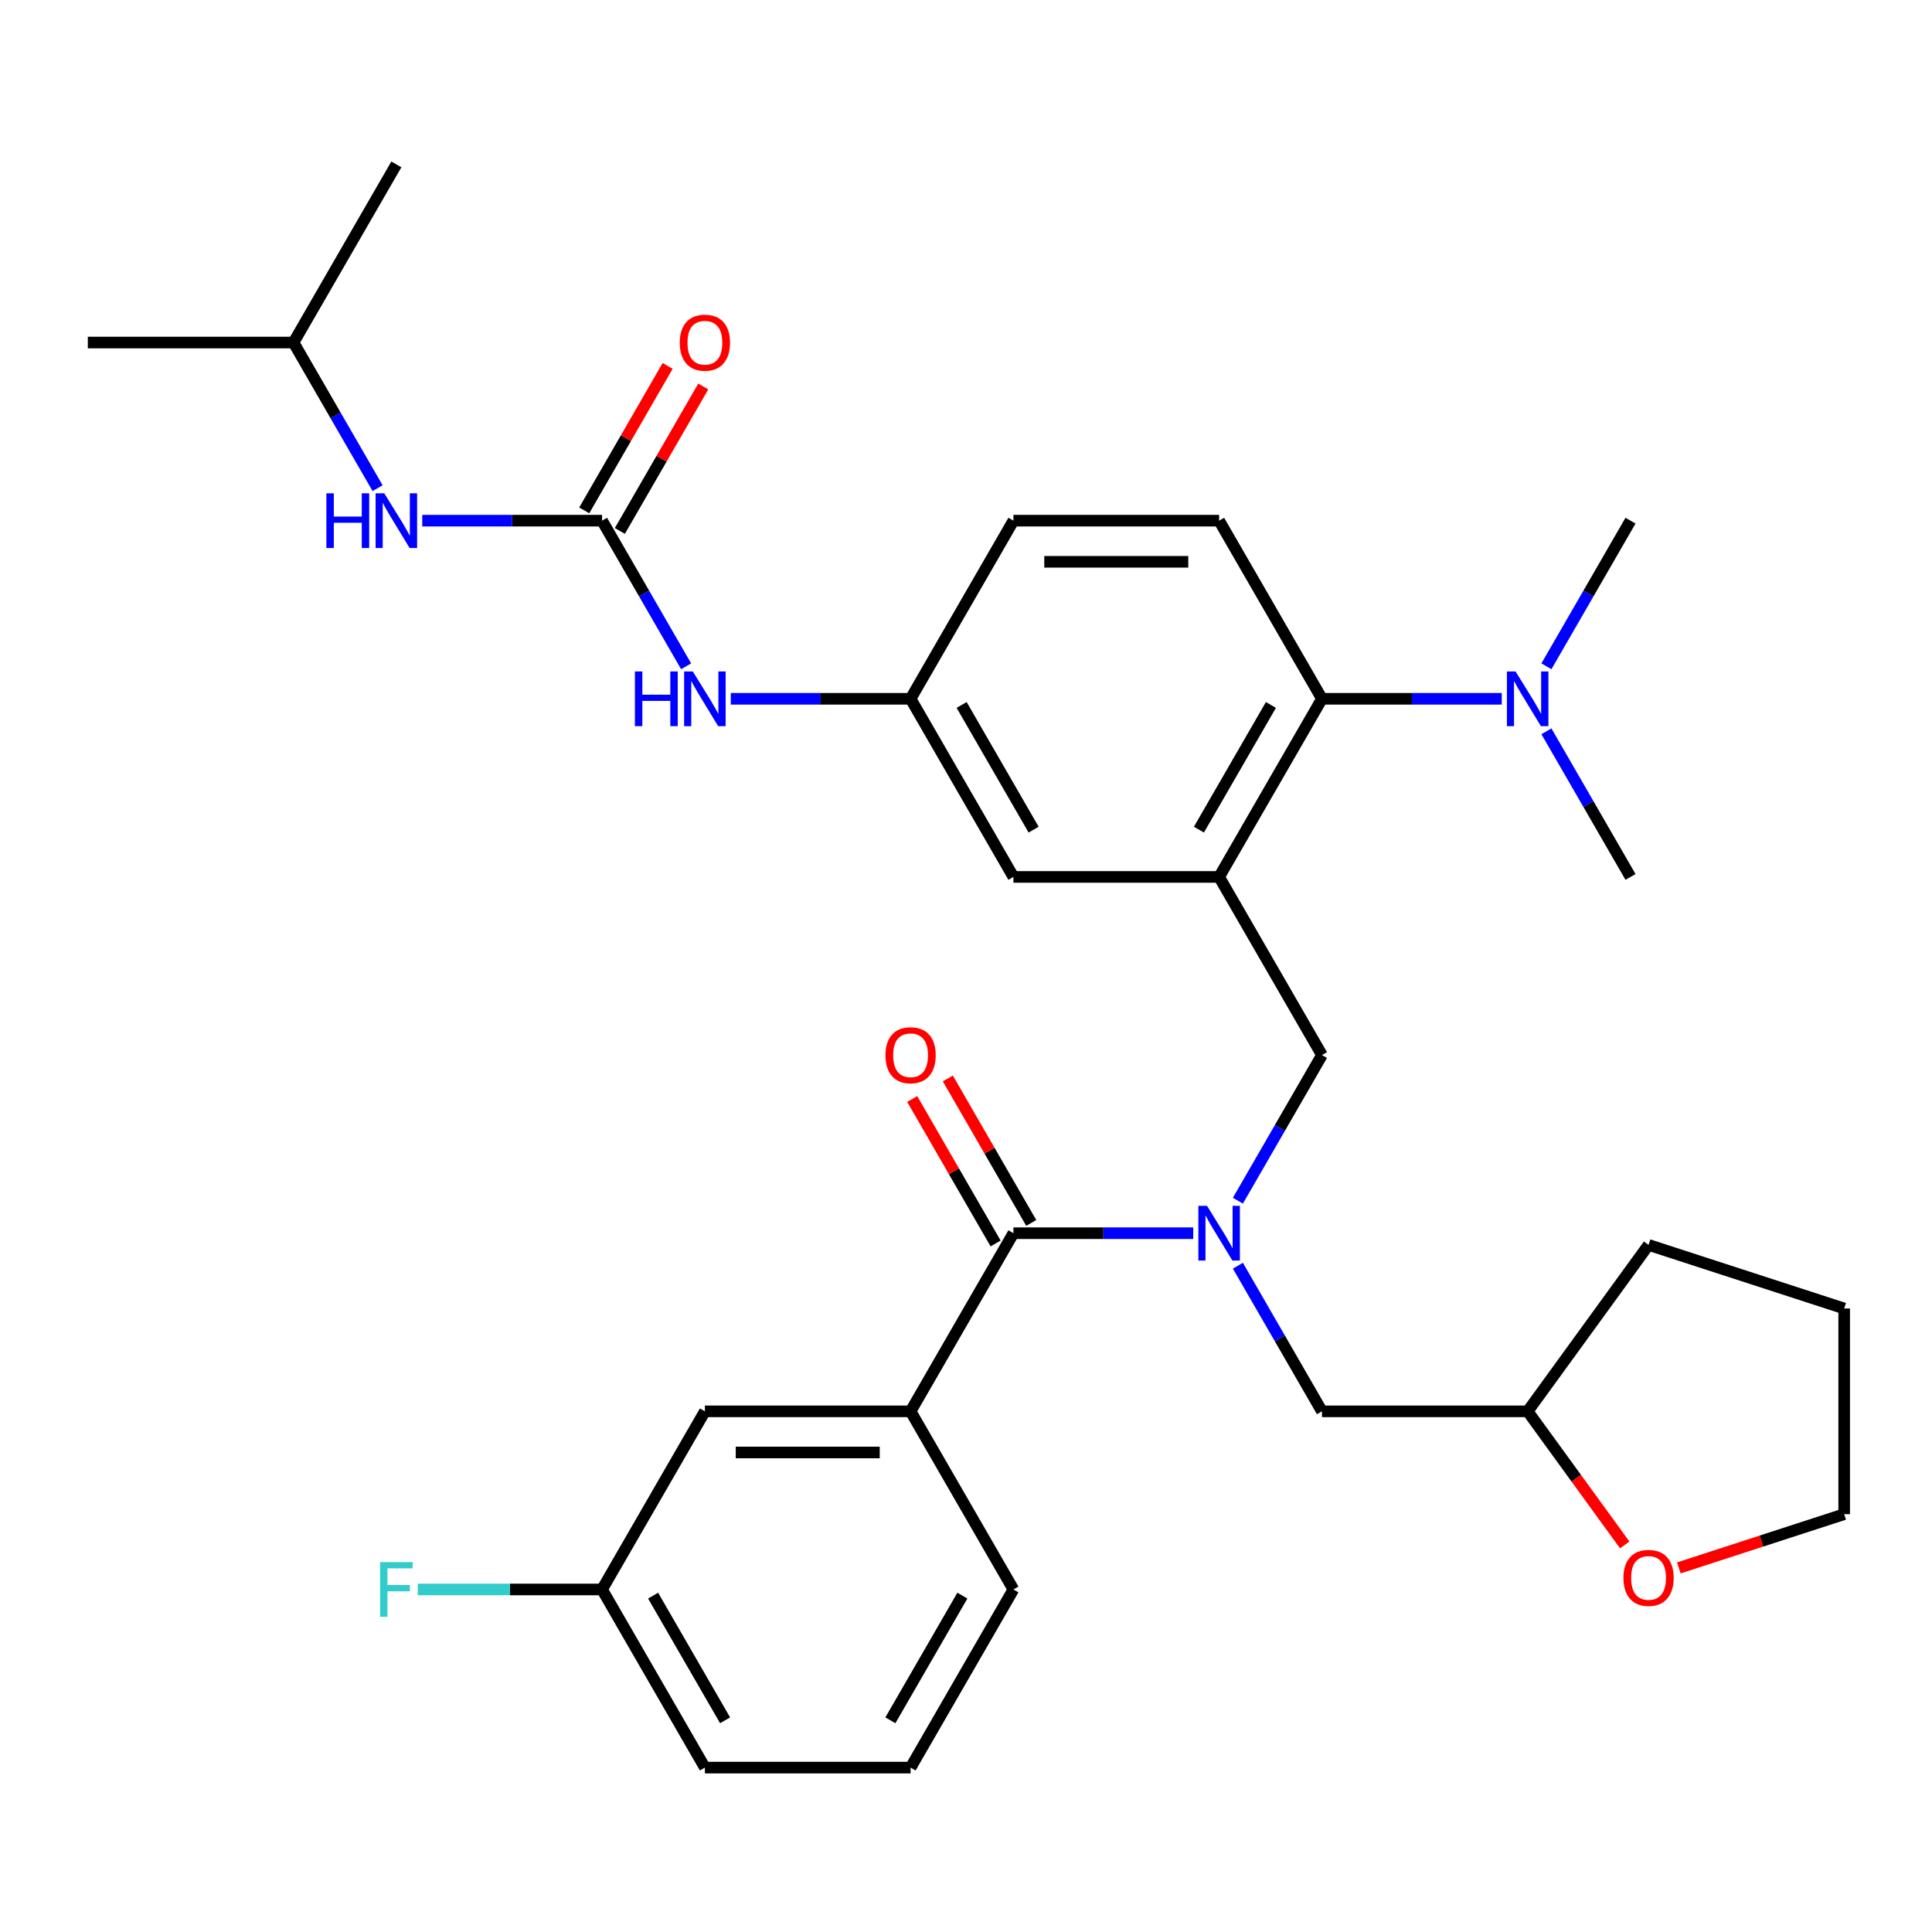 <?xml version='1.0' encoding='iso-8859-1'?>
<svg version='1.1' baseProfile='full'
              xmlns='http://www.w3.org/2000/svg'
                      xmlns:rdkit='http://www.rdkit.org/xml'
                      xmlns:xlink='http://www.w3.org/1999/xlink'
                  xml:space='preserve'
width='1000px' height='1000px' viewBox='0 0 1000 1000'>
<!-- END OF HEADER -->
<rect style='opacity:1.0;fill:#FFFFFF;stroke:none' width='1000' height='1000' x='0' y='0'> </rect>
<path class='bond-1' d='M 617.612,638.303 L 571.081,638.303' style='fill:none;fill-rule:evenodd;stroke:#0000FF;stroke-width:6px;stroke-linecap:butt;stroke-linejoin:miter;stroke-opacity:1' />
<path class='bond-1' d='M 571.081,638.303 L 524.549,638.303' style='fill:none;fill-rule:evenodd;stroke:#000000;stroke-width:6px;stroke-linecap:butt;stroke-linejoin:miter;stroke-opacity:1' />
<path class='bond-4' d='M 640.726,621.481 L 662.486,583.791' style='fill:none;fill-rule:evenodd;stroke:#0000FF;stroke-width:6px;stroke-linecap:butt;stroke-linejoin:miter;stroke-opacity:1' />
<path class='bond-4' d='M 662.486,583.791 L 684.247,546.101' style='fill:none;fill-rule:evenodd;stroke:#000000;stroke-width:6px;stroke-linecap:butt;stroke-linejoin:miter;stroke-opacity:1' />
<path class='bond-10' d='M 640.726,655.124 L 662.486,692.814' style='fill:none;fill-rule:evenodd;stroke:#0000FF;stroke-width:6px;stroke-linecap:butt;stroke-linejoin:miter;stroke-opacity:1' />
<path class='bond-10' d='M 662.486,692.814 L 684.247,730.504' style='fill:none;fill-rule:evenodd;stroke:#000000;stroke-width:6px;stroke-linecap:butt;stroke-linejoin:miter;stroke-opacity:1' />
<path class='bond-0' d='M 631.014,453.899 L 684.247,546.101' style='fill:none;fill-rule:evenodd;stroke:#000000;stroke-width:6px;stroke-linecap:butt;stroke-linejoin:miter;stroke-opacity:1' />
<path class='bond-3' d='M 631.014,453.899 L 684.247,361.697' style='fill:none;fill-rule:evenodd;stroke:#000000;stroke-width:6px;stroke-linecap:butt;stroke-linejoin:miter;stroke-opacity:1' />
<path class='bond-3' d='M 620.559,429.422 L 657.821,364.881' style='fill:none;fill-rule:evenodd;stroke:#000000;stroke-width:6px;stroke-linecap:butt;stroke-linejoin:miter;stroke-opacity:1' />
<path class='bond-7' d='M 631.014,453.899 L 524.549,453.899' style='fill:none;fill-rule:evenodd;stroke:#000000;stroke-width:6px;stroke-linecap:butt;stroke-linejoin:miter;stroke-opacity:1' />
<path class='bond-5' d='M 524.549,638.303 L 471.316,730.504' style='fill:none;fill-rule:evenodd;stroke:#000000;stroke-width:6px;stroke-linecap:butt;stroke-linejoin:miter;stroke-opacity:1' />
<path class='bond-13' d='M 533.769,632.979 L 512.182,595.589' style='fill:none;fill-rule:evenodd;stroke:#000000;stroke-width:6px;stroke-linecap:butt;stroke-linejoin:miter;stroke-opacity:1' />
<path class='bond-13' d='M 512.182,595.589 L 490.595,558.199' style='fill:none;fill-rule:evenodd;stroke:#FF0000;stroke-width:6px;stroke-linecap:butt;stroke-linejoin:miter;stroke-opacity:1' />
<path class='bond-13' d='M 515.329,643.626 L 493.741,606.236' style='fill:none;fill-rule:evenodd;stroke:#000000;stroke-width:6px;stroke-linecap:butt;stroke-linejoin:miter;stroke-opacity:1' />
<path class='bond-13' d='M 493.741,606.236 L 472.154,568.846' style='fill:none;fill-rule:evenodd;stroke:#FF0000;stroke-width:6px;stroke-linecap:butt;stroke-linejoin:miter;stroke-opacity:1' />
<path class='bond-2' d='M 311.618,269.496 L 333.378,307.186' style='fill:none;fill-rule:evenodd;stroke:#000000;stroke-width:6px;stroke-linecap:butt;stroke-linejoin:miter;stroke-opacity:1' />
<path class='bond-2' d='M 333.378,307.186 L 355.139,344.876' style='fill:none;fill-rule:evenodd;stroke:#0000FF;stroke-width:6px;stroke-linecap:butt;stroke-linejoin:miter;stroke-opacity:1' />
<path class='bond-8' d='M 311.618,269.496 L 265.086,269.496' style='fill:none;fill-rule:evenodd;stroke:#000000;stroke-width:6px;stroke-linecap:butt;stroke-linejoin:miter;stroke-opacity:1' />
<path class='bond-8' d='M 265.086,269.496 L 218.554,269.496' style='fill:none;fill-rule:evenodd;stroke:#0000FF;stroke-width:6px;stroke-linecap:butt;stroke-linejoin:miter;stroke-opacity:1' />
<path class='bond-14' d='M 320.838,274.819 L 342.425,237.429' style='fill:none;fill-rule:evenodd;stroke:#000000;stroke-width:6px;stroke-linecap:butt;stroke-linejoin:miter;stroke-opacity:1' />
<path class='bond-14' d='M 342.425,237.429 L 364.012,200.039' style='fill:none;fill-rule:evenodd;stroke:#FF0000;stroke-width:6px;stroke-linecap:butt;stroke-linejoin:miter;stroke-opacity:1' />
<path class='bond-14' d='M 302.398,264.172 L 323.985,226.782' style='fill:none;fill-rule:evenodd;stroke:#000000;stroke-width:6px;stroke-linecap:butt;stroke-linejoin:miter;stroke-opacity:1' />
<path class='bond-14' d='M 323.985,226.782 L 345.572,189.392' style='fill:none;fill-rule:evenodd;stroke:#FF0000;stroke-width:6px;stroke-linecap:butt;stroke-linejoin:miter;stroke-opacity:1' />
<path class='bond-9' d='M 684.247,361.697 L 631.014,269.496' style='fill:none;fill-rule:evenodd;stroke:#000000;stroke-width:6px;stroke-linecap:butt;stroke-linejoin:miter;stroke-opacity:1' />
<path class='bond-11' d='M 684.247,361.697 L 730.779,361.697' style='fill:none;fill-rule:evenodd;stroke:#000000;stroke-width:6px;stroke-linecap:butt;stroke-linejoin:miter;stroke-opacity:1' />
<path class='bond-11' d='M 730.779,361.697 L 777.31,361.697' style='fill:none;fill-rule:evenodd;stroke:#0000FF;stroke-width:6px;stroke-linecap:butt;stroke-linejoin:miter;stroke-opacity:1' />
<path class='bond-15' d='M 471.316,730.504 L 364.851,730.504' style='fill:none;fill-rule:evenodd;stroke:#000000;stroke-width:6px;stroke-linecap:butt;stroke-linejoin:miter;stroke-opacity:1' />
<path class='bond-15' d='M 455.346,751.797 L 380.82,751.797' style='fill:none;fill-rule:evenodd;stroke:#000000;stroke-width:6px;stroke-linecap:butt;stroke-linejoin:miter;stroke-opacity:1' />
<path class='bond-21' d='M 471.316,730.504 L 524.549,822.706' style='fill:none;fill-rule:evenodd;stroke:#000000;stroke-width:6px;stroke-linecap:butt;stroke-linejoin:miter;stroke-opacity:1' />
<path class='bond-6' d='M 378.252,361.697 L 424.784,361.697' style='fill:none;fill-rule:evenodd;stroke:#0000FF;stroke-width:6px;stroke-linecap:butt;stroke-linejoin:miter;stroke-opacity:1' />
<path class='bond-6' d='M 424.784,361.697 L 471.316,361.697' style='fill:none;fill-rule:evenodd;stroke:#000000;stroke-width:6px;stroke-linecap:butt;stroke-linejoin:miter;stroke-opacity:1' />
<path class='bond-12' d='M 524.549,453.899 L 471.316,361.697' style='fill:none;fill-rule:evenodd;stroke:#000000;stroke-width:6px;stroke-linecap:butt;stroke-linejoin:miter;stroke-opacity:1' />
<path class='bond-12' d='M 535.004,429.422 L 497.741,364.881' style='fill:none;fill-rule:evenodd;stroke:#000000;stroke-width:6px;stroke-linecap:butt;stroke-linejoin:miter;stroke-opacity:1' />
<path class='bond-22' d='M 195.441,252.674 L 173.68,214.984' style='fill:none;fill-rule:evenodd;stroke:#0000FF;stroke-width:6px;stroke-linecap:butt;stroke-linejoin:miter;stroke-opacity:1' />
<path class='bond-22' d='M 173.68,214.984 L 151.92,177.294' style='fill:none;fill-rule:evenodd;stroke:#000000;stroke-width:6px;stroke-linecap:butt;stroke-linejoin:miter;stroke-opacity:1' />
<path class='bond-34' d='M 631.014,269.496 L 524.549,269.496' style='fill:none;fill-rule:evenodd;stroke:#000000;stroke-width:6px;stroke-linecap:butt;stroke-linejoin:miter;stroke-opacity:1' />
<path class='bond-34' d='M 615.044,290.789 L 540.518,290.789' style='fill:none;fill-rule:evenodd;stroke:#000000;stroke-width:6px;stroke-linecap:butt;stroke-linejoin:miter;stroke-opacity:1' />
<path class='bond-19' d='M 684.247,730.504 L 790.712,730.504' style='fill:none;fill-rule:evenodd;stroke:#000000;stroke-width:6px;stroke-linecap:butt;stroke-linejoin:miter;stroke-opacity:1' />
<path class='bond-24' d='M 800.424,344.876 L 822.184,307.186' style='fill:none;fill-rule:evenodd;stroke:#0000FF;stroke-width:6px;stroke-linecap:butt;stroke-linejoin:miter;stroke-opacity:1' />
<path class='bond-24' d='M 822.184,307.186 L 843.945,269.496' style='fill:none;fill-rule:evenodd;stroke:#000000;stroke-width:6px;stroke-linecap:butt;stroke-linejoin:miter;stroke-opacity:1' />
<path class='bond-25' d='M 800.424,378.519 L 822.184,416.209' style='fill:none;fill-rule:evenodd;stroke:#0000FF;stroke-width:6px;stroke-linecap:butt;stroke-linejoin:miter;stroke-opacity:1' />
<path class='bond-25' d='M 822.184,416.209 L 843.945,453.899' style='fill:none;fill-rule:evenodd;stroke:#000000;stroke-width:6px;stroke-linecap:butt;stroke-linejoin:miter;stroke-opacity:1' />
<path class='bond-17' d='M 471.316,361.697 L 524.549,269.496' style='fill:none;fill-rule:evenodd;stroke:#000000;stroke-width:6px;stroke-linecap:butt;stroke-linejoin:miter;stroke-opacity:1' />
<path class='bond-18' d='M 364.851,730.504 L 311.618,822.706' style='fill:none;fill-rule:evenodd;stroke:#000000;stroke-width:6px;stroke-linecap:butt;stroke-linejoin:miter;stroke-opacity:1' />
<path class='bond-16' d='M 840.953,799.655 L 815.833,765.08' style='fill:none;fill-rule:evenodd;stroke:#FF0000;stroke-width:6px;stroke-linecap:butt;stroke-linejoin:miter;stroke-opacity:1' />
<path class='bond-16' d='M 815.833,765.08 L 790.712,730.504' style='fill:none;fill-rule:evenodd;stroke:#000000;stroke-width:6px;stroke-linecap:butt;stroke-linejoin:miter;stroke-opacity:1' />
<path class='bond-26' d='M 868.953,811.548 L 911.749,797.642' style='fill:none;fill-rule:evenodd;stroke:#FF0000;stroke-width:6px;stroke-linecap:butt;stroke-linejoin:miter;stroke-opacity:1' />
<path class='bond-26' d='M 911.749,797.642 L 954.545,783.737' style='fill:none;fill-rule:evenodd;stroke:#000000;stroke-width:6px;stroke-linecap:butt;stroke-linejoin:miter;stroke-opacity:1' />
<path class='bond-20' d='M 311.618,822.706 L 263.926,822.706' style='fill:none;fill-rule:evenodd;stroke:#000000;stroke-width:6px;stroke-linecap:butt;stroke-linejoin:miter;stroke-opacity:1' />
<path class='bond-20' d='M 263.926,822.706 L 216.234,822.706' style='fill:none;fill-rule:evenodd;stroke:#33CCCC;stroke-width:6px;stroke-linecap:butt;stroke-linejoin:miter;stroke-opacity:1' />
<path class='bond-33' d='M 311.618,822.706 L 364.851,914.908' style='fill:none;fill-rule:evenodd;stroke:#000000;stroke-width:6px;stroke-linecap:butt;stroke-linejoin:miter;stroke-opacity:1' />
<path class='bond-33' d='M 338.043,825.89 L 375.306,890.431' style='fill:none;fill-rule:evenodd;stroke:#000000;stroke-width:6px;stroke-linecap:butt;stroke-linejoin:miter;stroke-opacity:1' />
<path class='bond-28' d='M 790.712,730.504 L 853.291,644.372' style='fill:none;fill-rule:evenodd;stroke:#000000;stroke-width:6px;stroke-linecap:butt;stroke-linejoin:miter;stroke-opacity:1' />
<path class='bond-23' d='M 524.549,822.706 L 471.316,914.908' style='fill:none;fill-rule:evenodd;stroke:#000000;stroke-width:6px;stroke-linecap:butt;stroke-linejoin:miter;stroke-opacity:1' />
<path class='bond-23' d='M 498.123,825.89 L 460.861,890.431' style='fill:none;fill-rule:evenodd;stroke:#000000;stroke-width:6px;stroke-linecap:butt;stroke-linejoin:miter;stroke-opacity:1' />
<path class='bond-29' d='M 151.92,177.294 L 45.455,177.294' style='fill:none;fill-rule:evenodd;stroke:#000000;stroke-width:6px;stroke-linecap:butt;stroke-linejoin:miter;stroke-opacity:1' />
<path class='bond-30' d='M 151.92,177.294 L 205.153,85.092' style='fill:none;fill-rule:evenodd;stroke:#000000;stroke-width:6px;stroke-linecap:butt;stroke-linejoin:miter;stroke-opacity:1' />
<path class='bond-27' d='M 471.316,914.908 L 364.851,914.908' style='fill:none;fill-rule:evenodd;stroke:#000000;stroke-width:6px;stroke-linecap:butt;stroke-linejoin:miter;stroke-opacity:1' />
<path class='bond-32' d='M 954.545,783.737 L 954.545,677.272' style='fill:none;fill-rule:evenodd;stroke:#000000;stroke-width:6px;stroke-linecap:butt;stroke-linejoin:miter;stroke-opacity:1' />
<path class='bond-31' d='M 853.291,644.372 L 954.545,677.272' style='fill:none;fill-rule:evenodd;stroke:#000000;stroke-width:6px;stroke-linecap:butt;stroke-linejoin:miter;stroke-opacity:1' />
<path  class='atom-0' d='M 624.754 624.143
L 634.034 639.143
Q 634.954 640.623, 636.434 643.303
Q 637.914 645.983, 637.994 646.143
L 637.994 624.143
L 641.754 624.143
L 641.754 652.463
L 637.874 652.463
L 627.914 636.063
Q 626.754 634.143, 625.514 631.943
Q 624.314 629.743, 623.954 629.063
L 623.954 652.463
L 620.274 652.463
L 620.274 624.143
L 624.754 624.143
' fill='#0000FF'/>
<path  class='atom-7' d='M 328.631 347.537
L 332.471 347.537
L 332.471 359.577
L 346.951 359.577
L 346.951 347.537
L 350.791 347.537
L 350.791 375.857
L 346.951 375.857
L 346.951 362.777
L 332.471 362.777
L 332.471 375.857
L 328.631 375.857
L 328.631 347.537
' fill='#0000FF'/>
<path  class='atom-7' d='M 358.591 347.537
L 367.871 362.537
Q 368.791 364.017, 370.271 366.697
Q 371.751 369.377, 371.831 369.537
L 371.831 347.537
L 375.591 347.537
L 375.591 375.857
L 371.711 375.857
L 361.751 359.457
Q 360.591 357.537, 359.351 355.337
Q 358.151 353.137, 357.791 352.457
L 357.791 375.857
L 354.111 375.857
L 354.111 347.537
L 358.591 347.537
' fill='#0000FF'/>
<path  class='atom-9' d='M 168.933 255.336
L 172.773 255.336
L 172.773 267.376
L 187.253 267.376
L 187.253 255.336
L 191.093 255.336
L 191.093 283.656
L 187.253 283.656
L 187.253 270.576
L 172.773 270.576
L 172.773 283.656
L 168.933 283.656
L 168.933 255.336
' fill='#0000FF'/>
<path  class='atom-9' d='M 198.893 255.336
L 208.173 270.336
Q 209.093 271.816, 210.573 274.496
Q 212.053 277.176, 212.133 277.336
L 212.133 255.336
L 215.893 255.336
L 215.893 283.656
L 212.013 283.656
L 202.053 267.256
Q 200.893 265.336, 199.653 263.136
Q 198.453 260.936, 198.093 260.256
L 198.093 283.656
L 194.413 283.656
L 194.413 255.336
L 198.893 255.336
' fill='#0000FF'/>
<path  class='atom-12' d='M 784.452 347.537
L 793.732 362.537
Q 794.652 364.017, 796.132 366.697
Q 797.612 369.377, 797.692 369.537
L 797.692 347.537
L 801.452 347.537
L 801.452 375.857
L 797.572 375.857
L 787.612 359.457
Q 786.452 357.537, 785.212 355.337
Q 784.012 353.137, 783.652 352.457
L 783.652 375.857
L 779.972 375.857
L 779.972 347.537
L 784.452 347.537
' fill='#0000FF'/>
<path  class='atom-14' d='M 458.316 546.181
Q 458.316 539.381, 461.676 535.581
Q 465.036 531.781, 471.316 531.781
Q 477.596 531.781, 480.956 535.581
Q 484.316 539.381, 484.316 546.181
Q 484.316 553.061, 480.916 556.981
Q 477.516 560.861, 471.316 560.861
Q 465.076 560.861, 461.676 556.981
Q 458.316 553.101, 458.316 546.181
M 471.316 557.661
Q 475.636 557.661, 477.956 554.781
Q 480.316 551.861, 480.316 546.181
Q 480.316 540.621, 477.956 537.821
Q 475.636 534.981, 471.316 534.981
Q 466.996 534.981, 464.636 537.781
Q 462.316 540.581, 462.316 546.181
Q 462.316 551.901, 464.636 554.781
Q 466.996 557.661, 471.316 557.661
' fill='#FF0000'/>
<path  class='atom-15' d='M 351.851 177.374
Q 351.851 170.574, 355.211 166.774
Q 358.571 162.974, 364.851 162.974
Q 371.131 162.974, 374.491 166.774
Q 377.851 170.574, 377.851 177.374
Q 377.851 184.254, 374.451 188.174
Q 371.051 192.054, 364.851 192.054
Q 358.611 192.054, 355.211 188.174
Q 351.851 184.294, 351.851 177.374
M 364.851 188.854
Q 369.171 188.854, 371.491 185.974
Q 373.851 183.054, 373.851 177.374
Q 373.851 171.814, 371.491 169.014
Q 369.171 166.174, 364.851 166.174
Q 360.531 166.174, 358.171 168.974
Q 355.851 171.774, 355.851 177.374
Q 355.851 183.094, 358.171 185.974
Q 360.531 188.854, 364.851 188.854
' fill='#FF0000'/>
<path  class='atom-17' d='M 840.291 816.717
Q 840.291 809.917, 843.651 806.117
Q 847.011 802.317, 853.291 802.317
Q 859.571 802.317, 862.931 806.117
Q 866.291 809.917, 866.291 816.717
Q 866.291 823.597, 862.891 827.517
Q 859.491 831.397, 853.291 831.397
Q 847.051 831.397, 843.651 827.517
Q 840.291 823.637, 840.291 816.717
M 853.291 828.197
Q 857.611 828.197, 859.931 825.317
Q 862.291 822.397, 862.291 816.717
Q 862.291 811.157, 859.931 808.357
Q 857.611 805.517, 853.291 805.517
Q 848.971 805.517, 846.611 808.317
Q 844.291 811.117, 844.291 816.717
Q 844.291 822.437, 846.611 825.317
Q 848.971 828.197, 853.291 828.197
' fill='#FF0000'/>
<path  class='atom-21' d='M 196.733 808.546
L 213.573 808.546
L 213.573 811.786
L 200.533 811.786
L 200.533 820.386
L 212.133 820.386
L 212.133 823.666
L 200.533 823.666
L 200.533 836.866
L 196.733 836.866
L 196.733 808.546
' fill='#33CCCC'/>
</svg>
